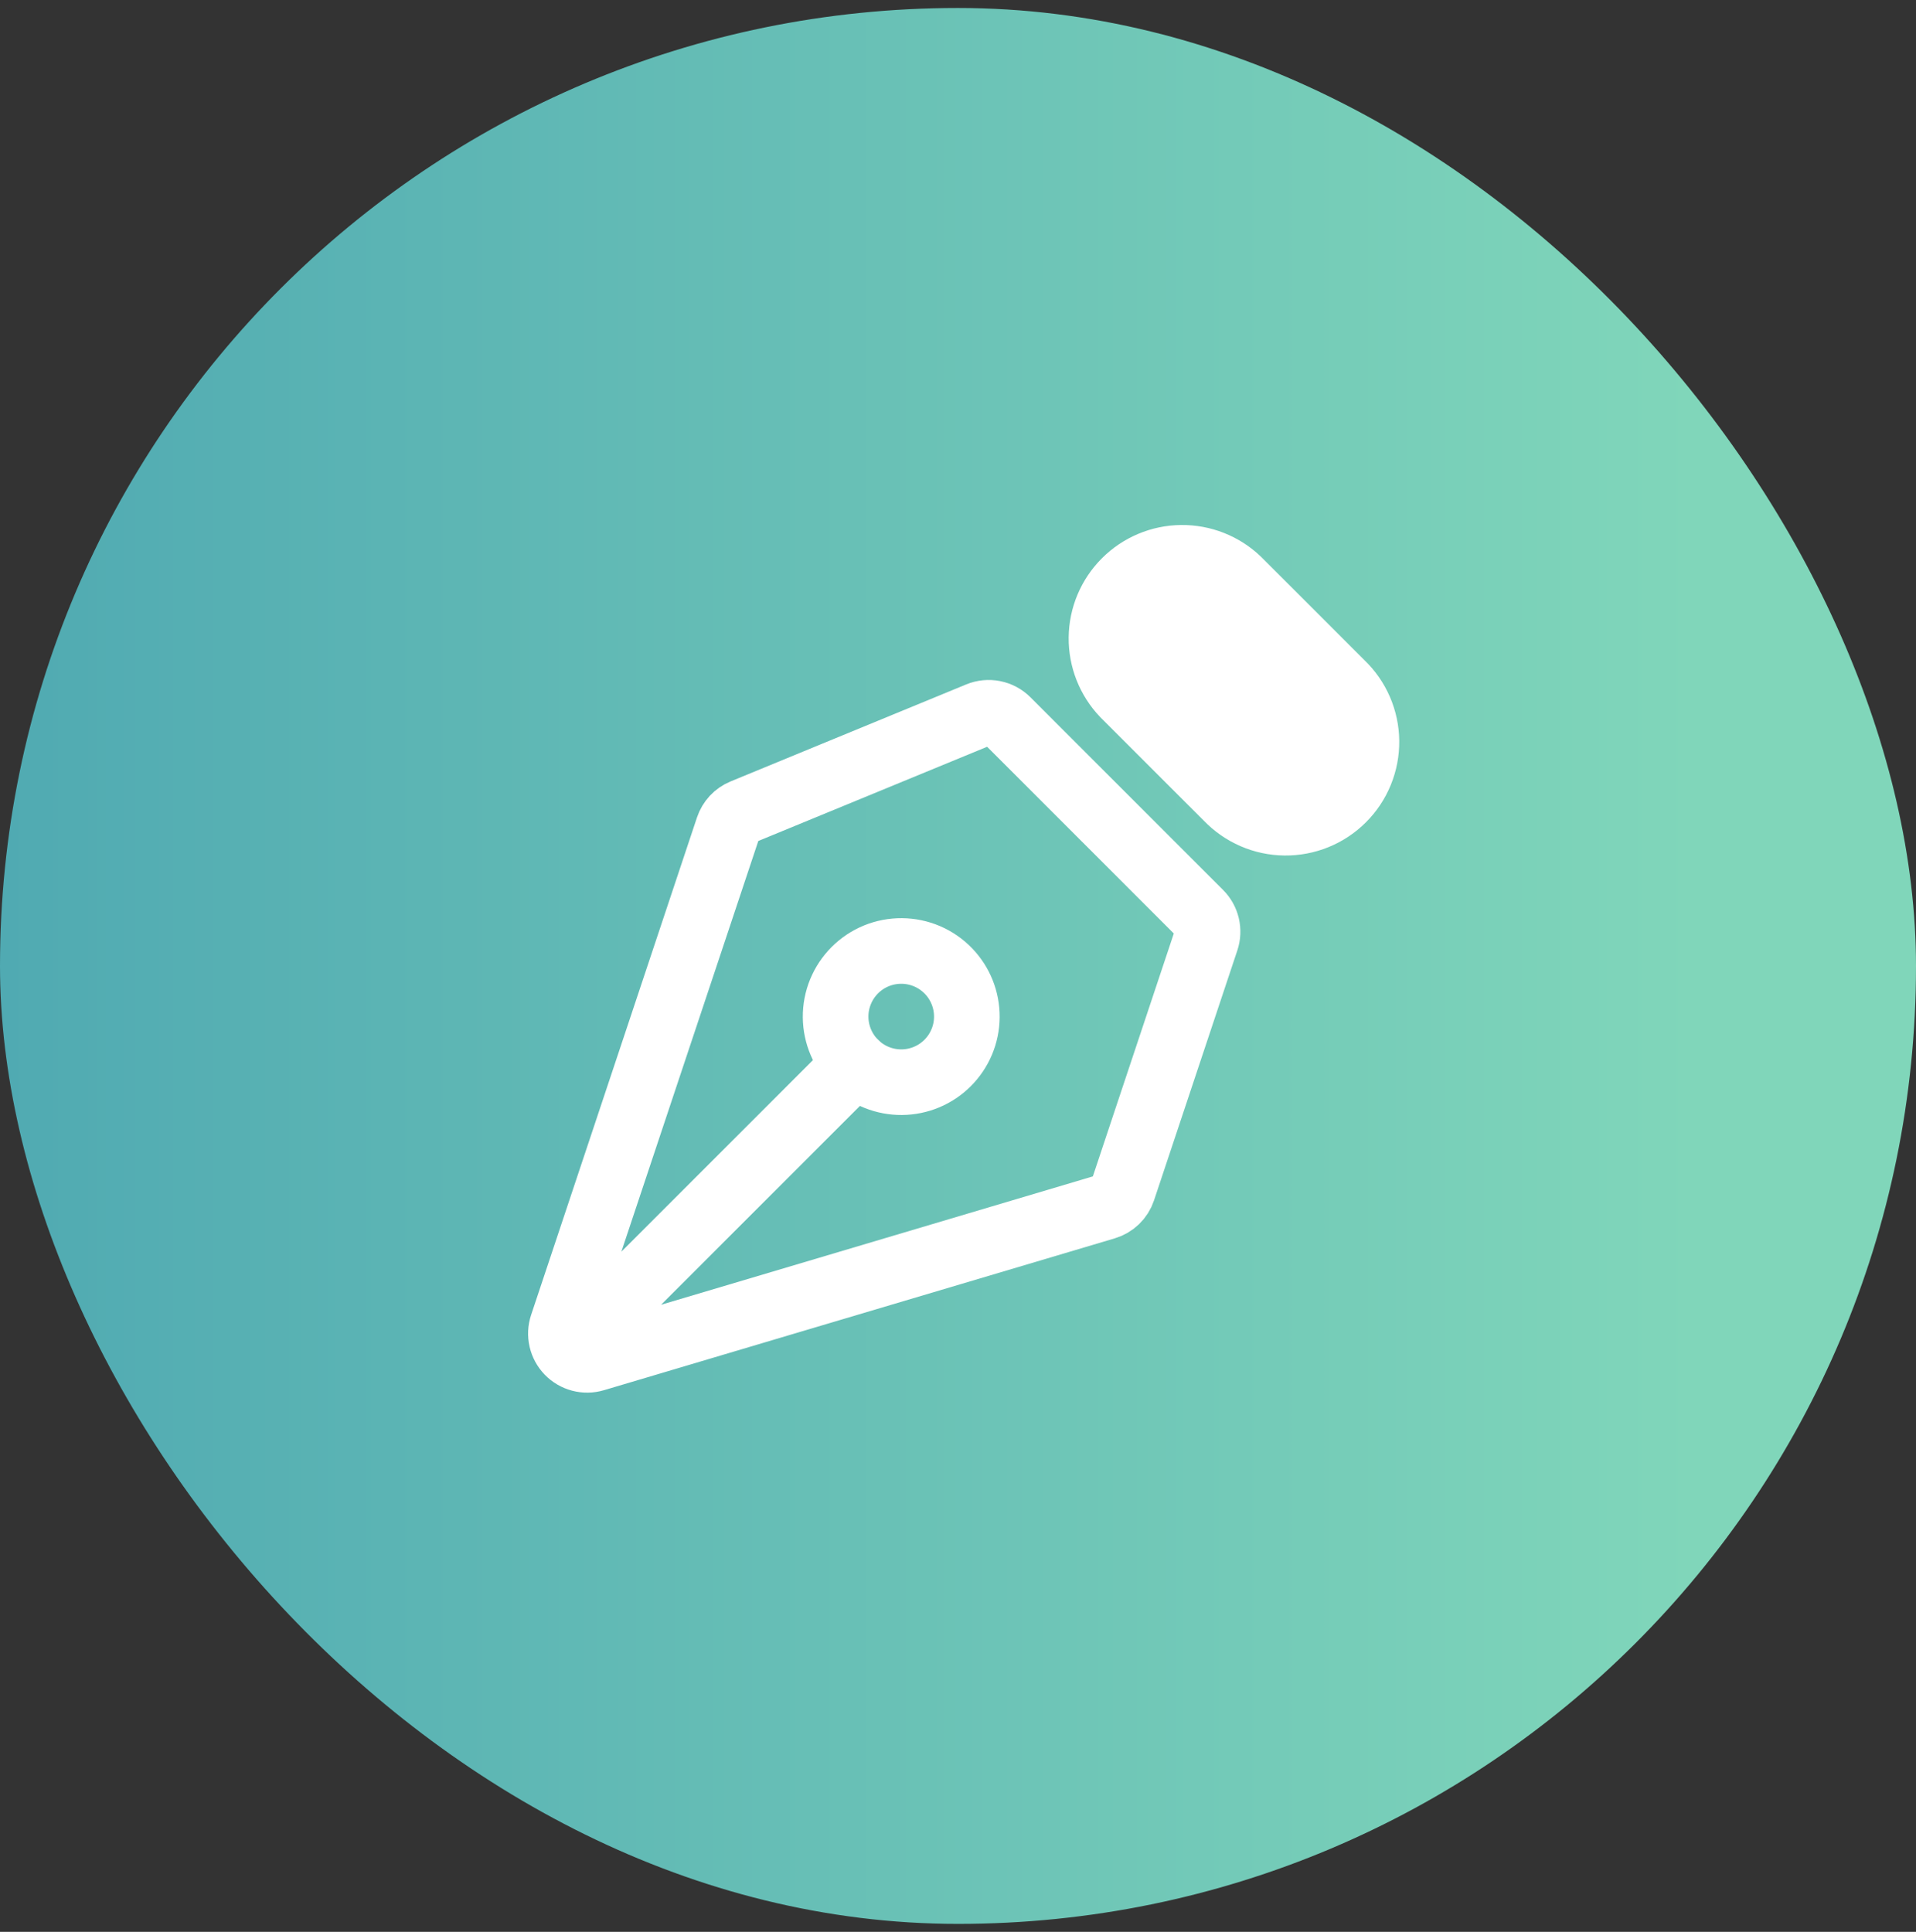 <svg width="120" height="121" viewBox="0 0 120 121" fill="none" xmlns="http://www.w3.org/2000/svg">
<rect x="0" y="0" width="120" height="121" fill="#333333" stroke="none"/>
<rect y="0.5" width="120" height="120" rx="60" fill="url(#paint0_linear_8034_240)"/>
<path d="M36.154 84.065L53.59 66.629M75.546 58.876L70.327 74.536C70.243 74.787 70.1 75.013 69.91 75.197C69.721 75.38 69.489 75.516 69.236 75.591L37.242 85.103C36.953 85.189 36.647 85.194 36.356 85.117C36.066 85.041 35.801 84.886 35.592 84.67C35.383 84.454 35.237 84.185 35.171 83.892C35.104 83.599 35.119 83.293 35.214 83.007L45.603 51.846C45.678 51.622 45.8 51.417 45.96 51.244C46.121 51.072 46.317 50.936 46.535 50.846L61.294 44.769C61.594 44.645 61.924 44.613 62.242 44.676C62.561 44.74 62.853 44.896 63.083 45.125L75.149 57.194C75.365 57.41 75.516 57.681 75.586 57.978C75.656 58.276 75.642 58.586 75.546 58.876Z" stroke="white" stroke-width="4.11" stroke-linecap="round" stroke-linejoin="round"/>
<path d="M77.542 36.341L84.019 42.817C84.506 43.283 84.895 43.841 85.163 44.459C85.431 45.077 85.573 45.742 85.58 46.416C85.588 47.089 85.46 47.758 85.206 48.381C84.952 49.005 84.575 49.572 84.099 50.048C83.623 50.524 83.056 50.901 82.432 51.155C81.809 51.409 81.14 51.536 80.467 51.529C79.793 51.522 79.128 51.38 78.51 51.112C77.892 50.843 77.334 50.455 76.868 49.968L70.389 43.491C69.475 42.536 68.972 41.261 68.986 39.939C69.001 38.617 69.532 37.354 70.467 36.419C71.402 35.484 72.666 34.952 73.987 34.938C75.309 34.923 76.587 35.427 77.542 36.341Z" fill="white" stroke="white" stroke-width="4.11" stroke-linecap="round" stroke-linejoin="round"/>
<path d="M59.401 60.817C59.021 60.425 58.568 60.111 58.067 59.896C57.565 59.681 57.026 59.567 56.48 59.563C55.935 59.558 55.393 59.662 54.888 59.868C54.383 60.075 53.925 60.38 53.539 60.766C53.153 61.152 52.848 61.611 52.641 62.116C52.434 62.621 52.33 63.162 52.335 63.708C52.34 64.254 52.453 64.793 52.669 65.294C52.884 65.796 53.197 66.249 53.59 66.628C54.365 67.377 55.403 67.791 56.48 67.781C57.558 67.772 58.589 67.34 59.35 66.578C60.112 65.816 60.545 64.785 60.554 63.708C60.563 62.63 60.149 61.592 59.401 60.817Z" stroke="white" stroke-width="4.11" stroke-linecap="round" stroke-linejoin="round"/>
<defs>
<linearGradient id="paint0_linear_8034_240" x1="0" y1="60.5" x2="120" y2="60.5" gradientUnits="userSpaceOnUse">
<stop stop-color="#50AAB2"/>
<stop offset="0.885" stop-color="#80D6BA"/>
</linearGradient>
</defs>
</svg>
